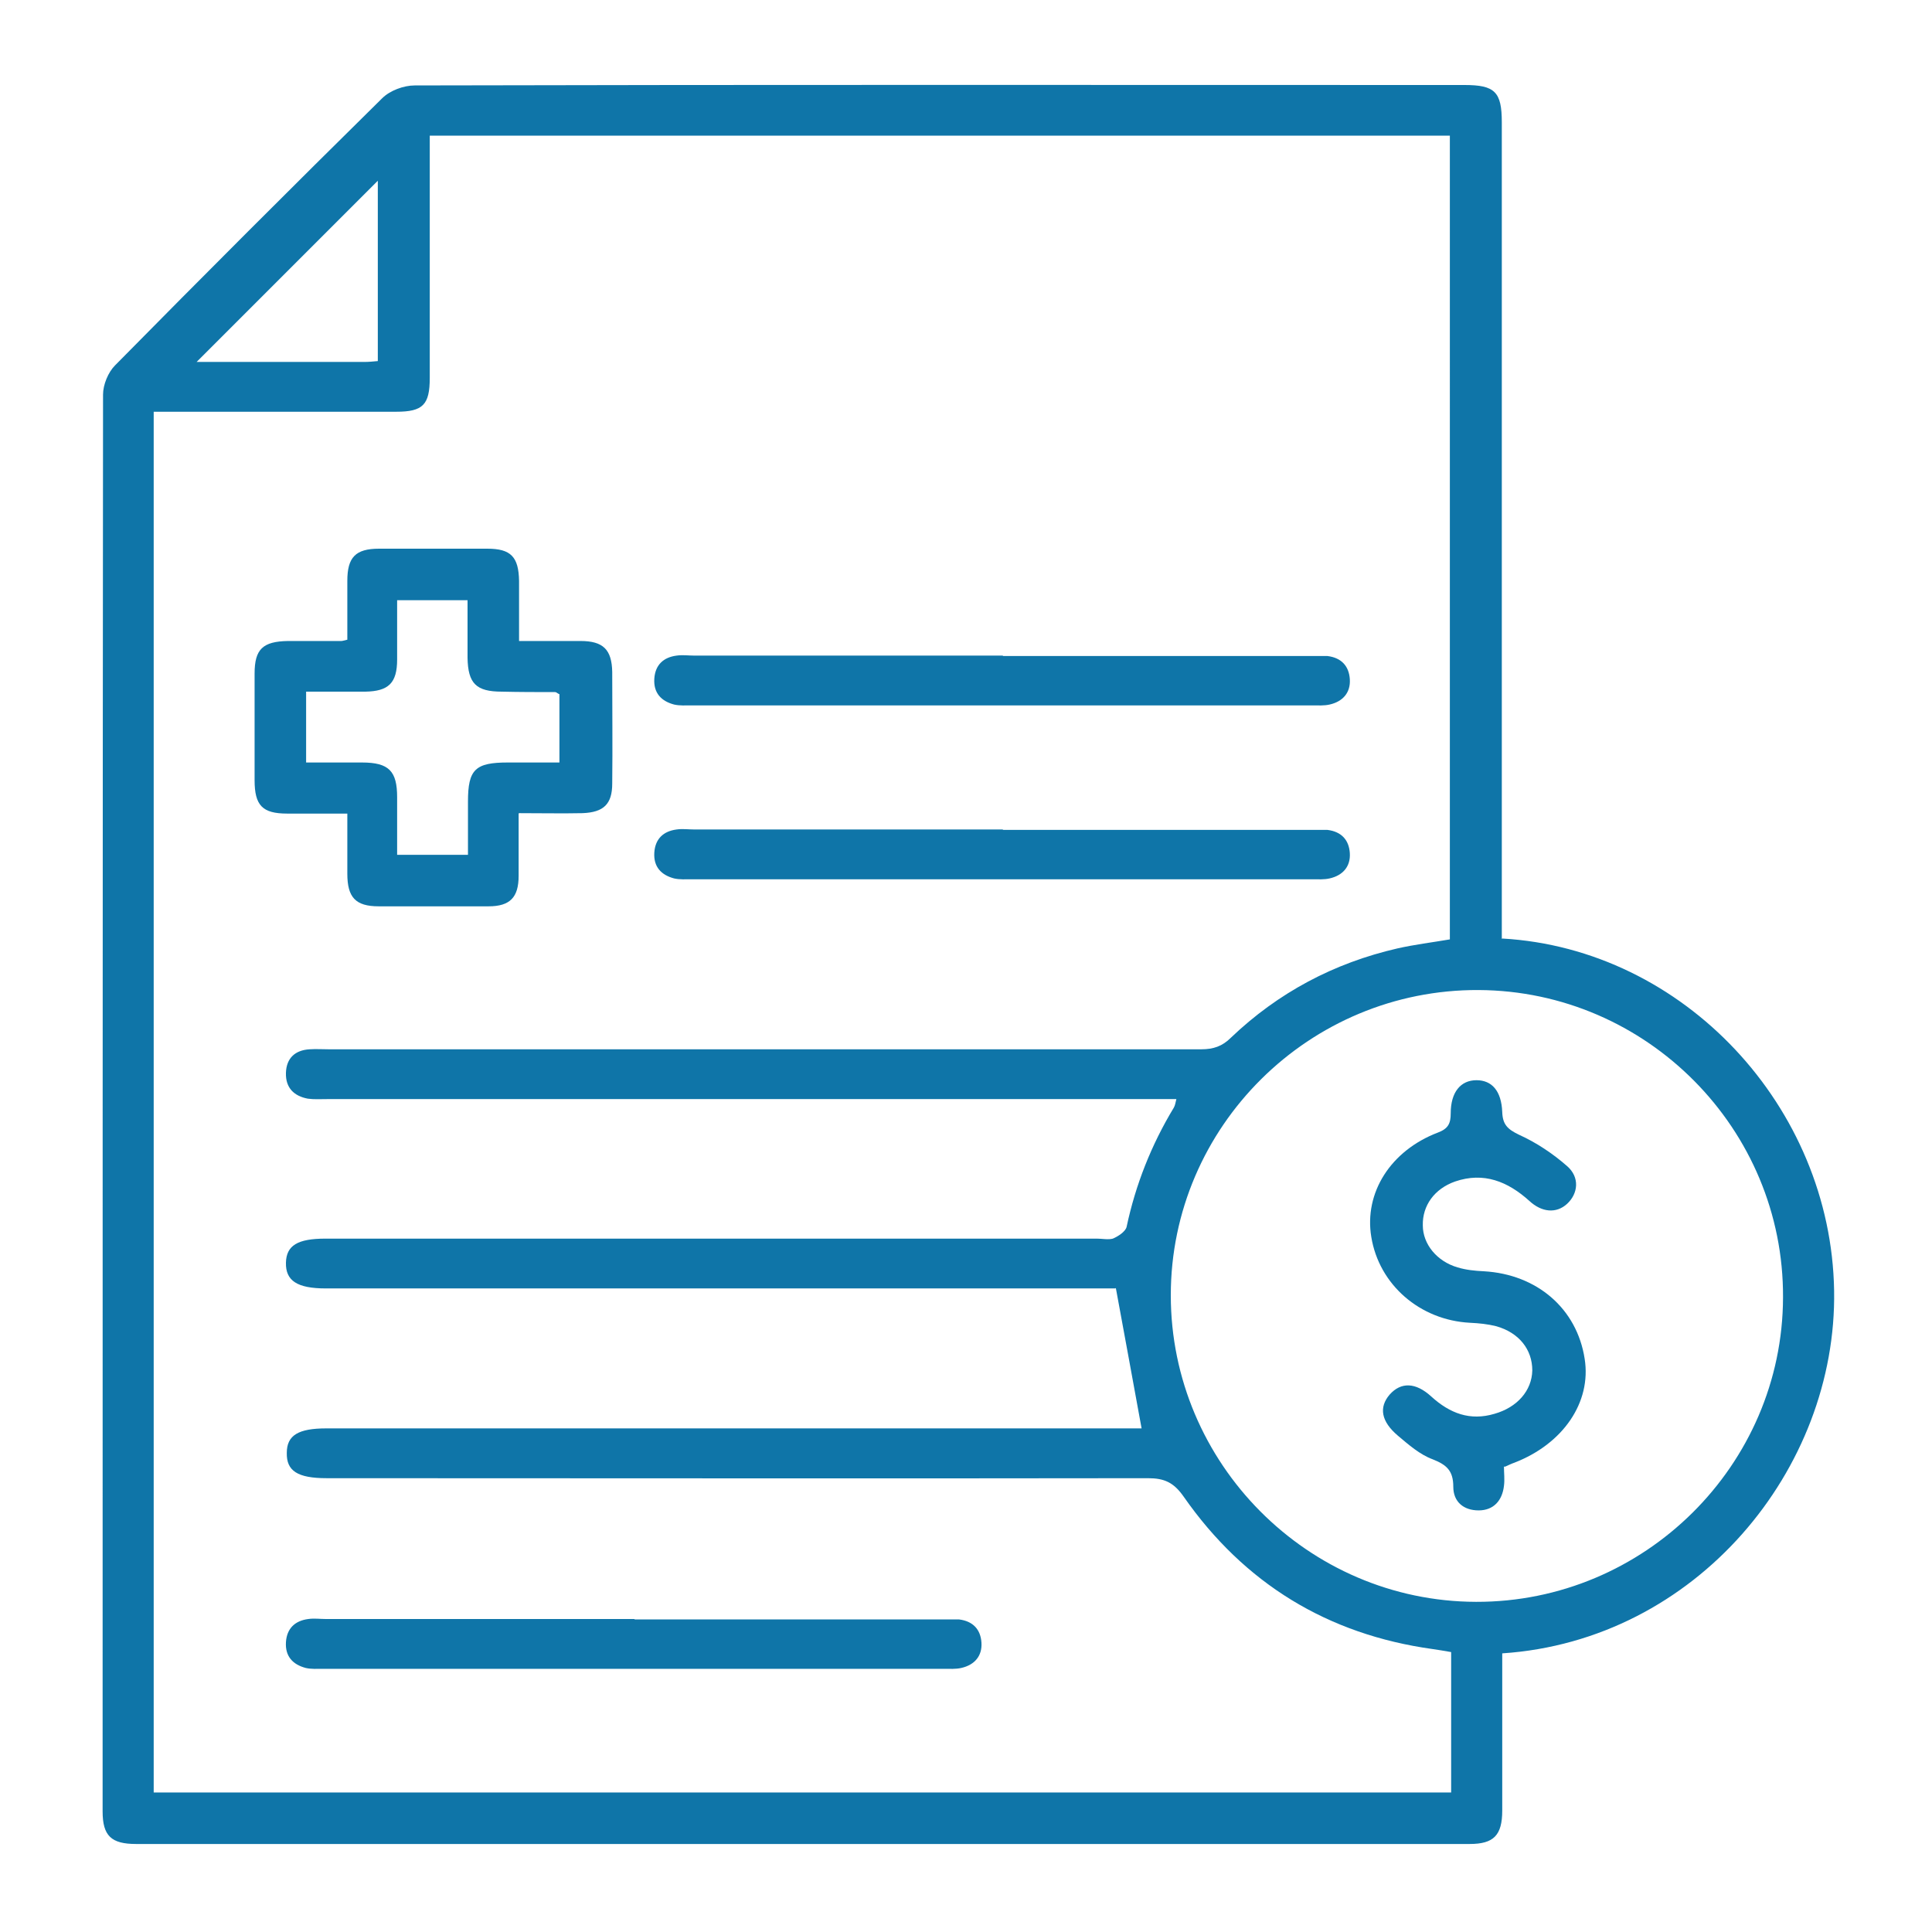 <?xml version="1.0" encoding="UTF-8"?>
<svg id="Layer_1" data-name="Layer 1" xmlns="http://www.w3.org/2000/svg" viewBox="0 0 45 45">
  <defs>
    <style>
      .cls-1 {
        fill: #0f75a8;
        stroke-width: 0px;
      }
    </style>
  </defs>
  <path class="cls-1" d="m34.99,21.86c4.23.24,7.66,3.92,7.73,8.2.07,4.16-3.21,8.15-7.73,8.45,0,.56,0,1.12,0,1.68,0,.66,0,1.32,0,1.98,0,.58-.2.78-.76.78-10.35,0-20.71,0-31.06,0-.58,0-.78-.19-.78-.76,0-11,0-22,.01-33,0-.23.12-.52.28-.68,2.06-2.09,4.13-4.16,6.22-6.22.18-.18.5-.3.76-.3,8.15-.02,16.3-.01,24.45-.01.71,0,.87.16.87.87,0,6.15,0,12.31,0,18.46,0,.18,0,.35,0,.56Zm-9.01,8.15c-.1,0-.28,0-.46,0-5.98,0-11.95,0-17.93,0-.67,0-.94-.18-.93-.6.01-.4.27-.56.92-.56,5.99,0,11.98,0,17.97,0,.12,0,.26.03.37,0,.12-.05.29-.16.32-.27.21-.99.58-1.92,1.1-2.78.03-.05.04-.12.06-.2-.2,0-.36,0-.53,0-6.42,0-12.83,0-19.25,0-.15,0-.31.01-.45-.01-.32-.06-.52-.25-.51-.6.01-.34.21-.53.55-.55.15-.01.3,0,.45,0,6.77,0,13.55,0,20.32,0,.28,0,.49-.07.69-.27,1.1-1.05,2.4-1.74,3.88-2.08.4-.09.81-.14,1.22-.21V3.16H10.01c0,.18,0,.33,0,.48,0,1.72,0,3.44,0,5.16,0,.63-.16.79-.78.79-1.73,0-3.47,0-5.2,0-.15,0-.3,0-.45,0v32.16h30.22v-3.27c-.16-.03-.3-.05-.43-.07-2.45-.34-4.39-1.53-5.8-3.55-.23-.33-.45-.43-.83-.43-6.38.01-12.75,0-19.13,0-.68,0-.94-.17-.93-.59,0-.41.27-.57.92-.57,6.2,0,12.39,0,18.59,0h.4c-.2-1.09-.39-2.14-.6-3.27Zm8.4,7.3c3.92.01,7.14-3.18,7.15-7.09.02-3.92-3.17-7.14-7.09-7.16-3.94-.02-7.17,3.18-7.17,7.11,0,3.91,3.19,7.13,7.11,7.14ZM8.8,8.41v-4.2c-1.38,1.38-2.81,2.81-4.22,4.22,1.26,0,2.59,0,3.92,0,.09,0,.19-.01.3-.02Z"/>
  <path class="cls-1" d="m12.08,18.95c0,.52,0,.99,0,1.45,0,.5-.2.71-.7.71-.85,0-1.71,0-2.56,0-.54,0-.73-.21-.73-.76,0-.45,0-.9,0-1.4-.5,0-.95,0-1.4,0-.58,0-.76-.19-.76-.78,0-.83,0-1.65,0-2.48,0-.57.19-.75.78-.76.41,0,.83,0,1.24,0,.03,0,.05-.01.14-.03,0-.45,0-.91,0-1.37,0-.55.19-.75.74-.75.84,0,1.68,0,2.52,0,.55,0,.73.19.74.75,0,.45,0,.9,0,1.4.5,0,.97,0,1.43,0,.53,0,.73.2.74.72,0,.87.01,1.73,0,2.6,0,.48-.2.67-.69.69-.48.01-.95,0-1.48,0Zm-1.18.96c0-.44,0-.84,0-1.24,0-.75.17-.91.93-.91.39,0,.79,0,1.2,0v-1.59c-.05-.02-.07-.05-.1-.05-.41,0-.83,0-1.24-.01-.6,0-.79-.19-.8-.79,0-.45,0-.9,0-1.34h-1.64c0,.48,0,.93,0,1.38,0,.55-.2.74-.74.75-.46,0-.92,0-1.38,0v1.65c.45,0,.88,0,1.3,0,.63,0,.82.2.82.81,0,.44,0,.88,0,1.34h1.64Z"/>
  <path class="cls-1" d="m14.79,37.72c2.38,0,4.76,0,7.14,0,.14,0,.28,0,.41,0,.32.04.5.23.52.54.02.31-.16.52-.47.59-.13.03-.27.02-.41.02-4.82,0-9.63,0-14.45,0-.14,0-.28.01-.41-.02-.3-.08-.48-.27-.46-.6.02-.32.21-.5.52-.54.14-.02.27,0,.41,0,2.39,0,4.79,0,7.18,0Z"/>
  <path class="cls-1" d="m23.37,19.33c2.38,0,4.76,0,7.14,0,.14,0,.28,0,.41,0,.32.04.5.23.52.54.02.31-.16.52-.47.59-.13.03-.27.02-.41.02-4.82,0-9.63,0-14.45,0-.14,0-.28.01-.41-.02-.3-.08-.48-.27-.46-.6.02-.32.21-.5.52-.54.14-.02.27,0,.41,0,2.39,0,4.79,0,7.18,0Z"/>
  <path class="cls-1" d="m23.37,15.28c2.38,0,4.76,0,7.14,0,.14,0,.28,0,.41,0,.32.04.5.23.52.54.02.31-.16.52-.47.59-.13.03-.27.02-.41.02-4.82,0-9.63,0-14.45,0-.14,0-.28.01-.41-.02-.3-.08-.48-.27-.46-.6.02-.32.21-.5.52-.54.14-.02.27,0,.41,0,2.39,0,4.79,0,7.18,0Z"/>
  <path class="cls-1" d="m35.03,34.16c0,.15.02.3,0,.45-.04.34-.24.57-.59.57-.35,0-.59-.2-.59-.55,0-.37-.15-.51-.48-.64-.3-.11-.56-.34-.81-.55-.39-.33-.45-.66-.19-.96.26-.29.6-.29.97.05.43.39.9.57,1.47.4.53-.15.87-.54.88-1.01,0-.49-.31-.88-.84-1.03-.2-.05-.4-.07-.61-.08-1.17-.06-2.12-.89-2.3-2-.17-1.03.45-2.01,1.55-2.43.24-.09.3-.21.3-.45,0-.49.23-.77.6-.77.36,0,.58.25.6.74.01.29.12.4.39.53.4.18.79.44,1.12.73.3.26.26.64,0,.88-.25.23-.59.2-.88-.07-.5-.45-1.06-.68-1.73-.45-.48.17-.76.56-.75,1.02,0,.44.33.84.81.98.2.06.4.08.61.09,1.24.07,2.17.87,2.35,2.04.16,1.01-.5,1.98-1.64,2.42-.06.02-.12.05-.21.09Z"/>
</svg>